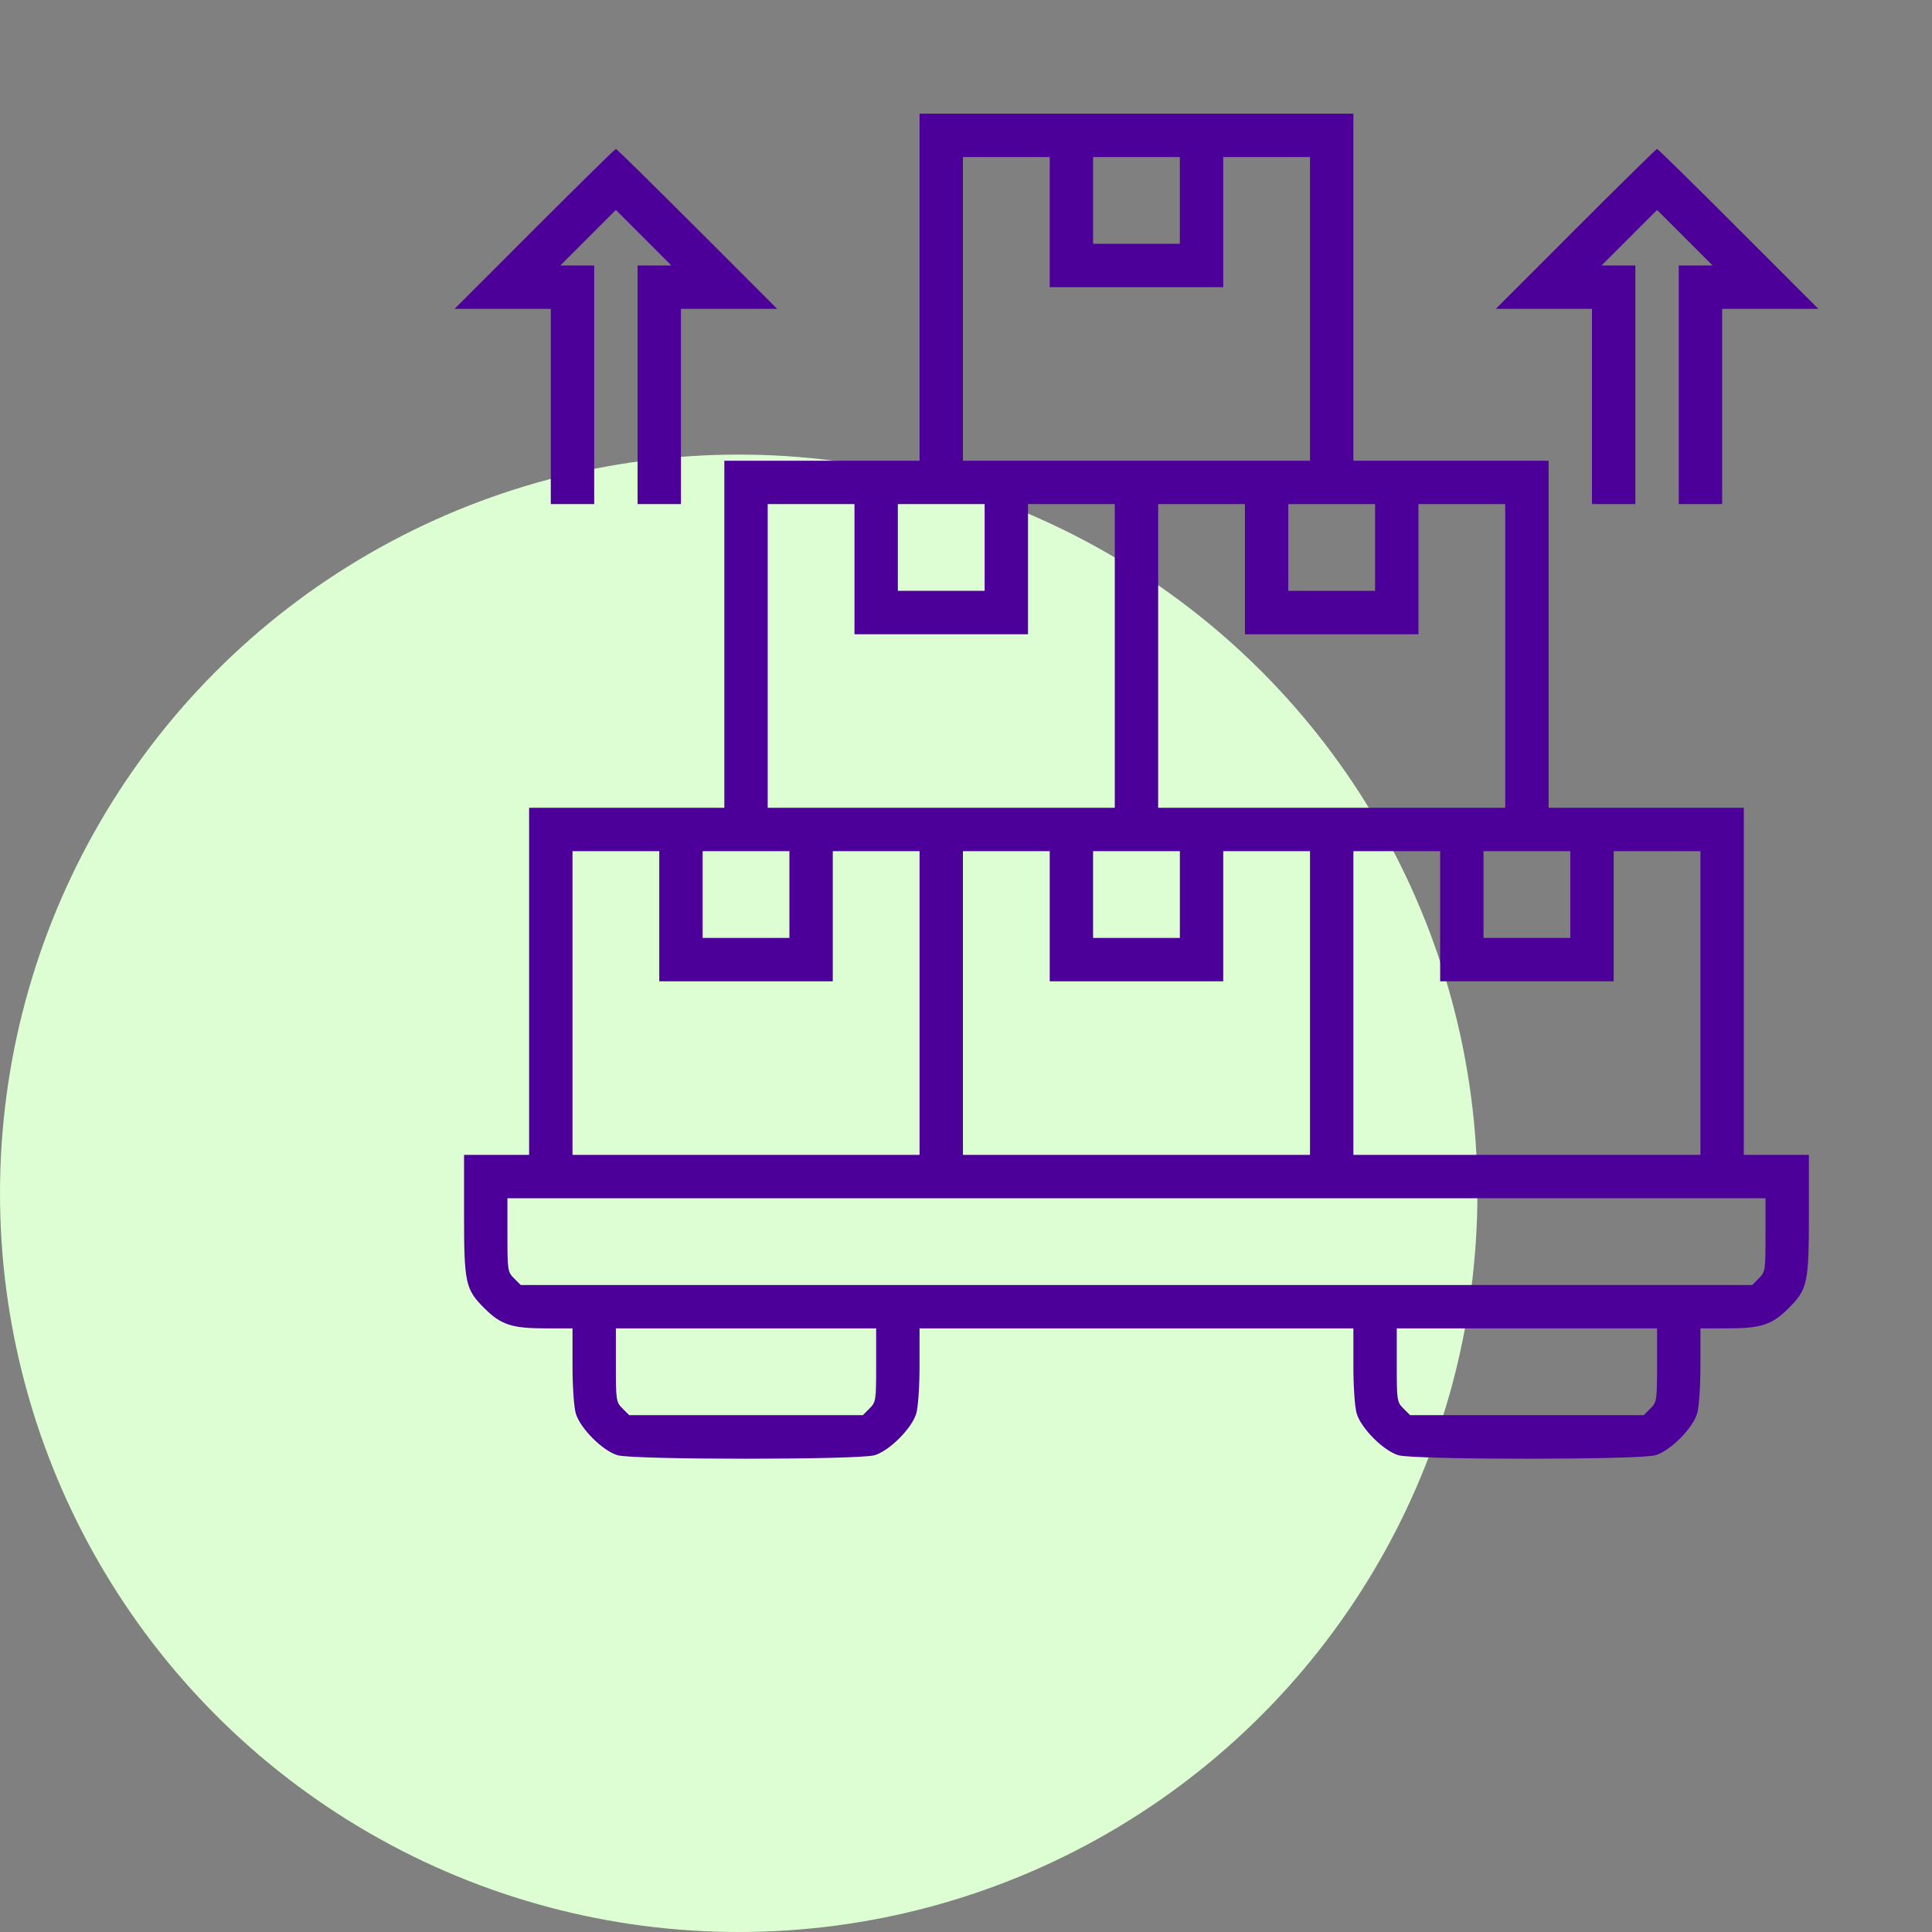<svg width="85" height="85" viewBox="0 0 85 85" fill="none" xmlns="http://www.w3.org/2000/svg">
<rect x="0" y="0" width="85" height="85" fill="#808080" stroke="none"/>
<circle cx="32.5" cy="52.5" r="32.5" fill="#DDFED3"/>
<path fill-rule="evenodd" clip-rule="evenodd" d="M40.457 12.635V20.27H36.162H31.868V27.904V35.539H27.573H23.279V43.174V50.809H21.848H20.416V53.389C20.416 56.454 20.473 56.718 21.307 57.553C22.044 58.29 22.514 58.443 24.038 58.443H25.188V60.07C25.188 60.998 25.25 61.907 25.333 62.187C25.526 62.842 26.515 63.831 27.17 64.024C27.864 64.229 37.78 64.229 38.475 64.024C39.13 63.831 40.118 62.842 40.312 62.187C40.395 61.907 40.457 60.998 40.457 60.07V58.443H50H59.543V60.07C59.543 60.998 59.605 61.907 59.688 62.187C59.882 62.842 60.87 63.831 61.525 64.024C62.22 64.229 72.136 64.229 72.83 64.024C73.486 63.831 74.474 62.842 74.667 62.187C74.75 61.907 74.812 60.998 74.812 60.07V58.443H75.962C77.486 58.443 77.956 58.29 78.693 57.553C79.528 56.718 79.584 56.454 79.584 53.389V50.809H78.153H76.721V43.174V35.539H72.427H68.132V27.904V20.27H63.838H59.543V12.635V5H50H40.457V12.635ZM23.517 10.07L20 13.589H22.117H24.233V17.884V22.178H25.188H26.142V16.929V11.68H25.397H24.652L25.874 10.458L27.096 9.236L28.318 10.458L29.54 11.68H28.795H28.051V16.929V22.178H29.005H29.959V17.884V13.589H32.076H34.193L30.675 10.07C28.74 8.134 27.13 6.551 27.096 6.551C27.063 6.551 25.452 8.134 23.517 10.07ZM69.325 10.07L65.808 13.589H67.924H70.041V17.884V22.178H70.995H71.949V16.929V11.68H71.205H70.46L71.682 10.458L72.904 9.236L74.126 10.458L75.348 11.68H74.603H73.858V16.929V22.178H74.812H75.767V17.884V13.589H77.883H80L76.483 10.07C74.548 8.134 72.937 6.551 72.904 6.551C72.87 6.551 71.26 8.134 69.325 10.07ZM46.183 9.772V12.635H50H53.817V9.772V6.909H55.726H57.635V13.589V20.27H50H42.365V13.589V6.909H44.274H46.183V9.772ZM51.909 8.817V10.726H50H48.091V8.817V6.909H50H51.909V8.817ZM37.594 25.041V27.904H41.411H45.228V25.041V22.178H47.137H49.046V28.859V35.539H41.411H33.776V28.859V22.178H35.685H37.594V25.041ZM43.32 24.087V25.995H41.411H39.502V24.087V22.178H41.411H43.32V24.087ZM54.772 25.041V27.904H58.589H62.406V25.041V22.178H64.315H66.224V28.859V35.539H58.589H50.954V28.859V22.178H52.863H54.772V25.041ZM60.498 24.087V25.995H58.589H56.68V24.087V22.178H58.589H60.498V24.087ZM29.005 40.311V43.174H32.822H36.639V40.311V37.448H38.548H40.457V44.128V50.809H32.822H25.188V44.128V37.448H27.096H29.005V40.311ZM34.731 39.356V41.265H32.822H30.913V39.356V37.448H32.822H34.731V39.356ZM46.183 40.311V43.174H50H53.817V40.311V37.448H55.726H57.635V44.128V50.809H50H42.365V44.128V37.448H44.274H46.183V40.311ZM51.909 39.356V41.265H50H48.091V39.356V37.448H50H51.909V39.356ZM63.361 40.311V43.174H67.178H70.995V40.311V37.448H72.904H74.812V44.128V50.809H67.178H59.543V44.128V37.448H61.452H63.361V40.311ZM69.087 39.356V41.265H67.178H65.269V39.356V37.448H67.178H69.087V39.356ZM77.675 54.333C77.675 55.89 77.665 55.96 77.382 56.242L77.09 56.535H50H22.91L22.617 56.242C22.335 55.96 22.325 55.89 22.325 54.333V52.717H50H77.675V54.333ZM38.548 60.059C38.548 61.616 38.537 61.686 38.255 61.968L37.962 62.261H32.822H27.682L27.389 61.968C27.107 61.686 27.096 61.616 27.096 60.059V58.443H32.822H38.548V60.059ZM72.904 60.059C72.904 61.616 72.893 61.686 72.611 61.968L72.318 62.261H67.178H62.038L61.745 61.968C61.463 61.686 61.452 61.616 61.452 60.059V58.443H67.178H72.904V60.059Z" fill="#4C0099"/>
</svg>
